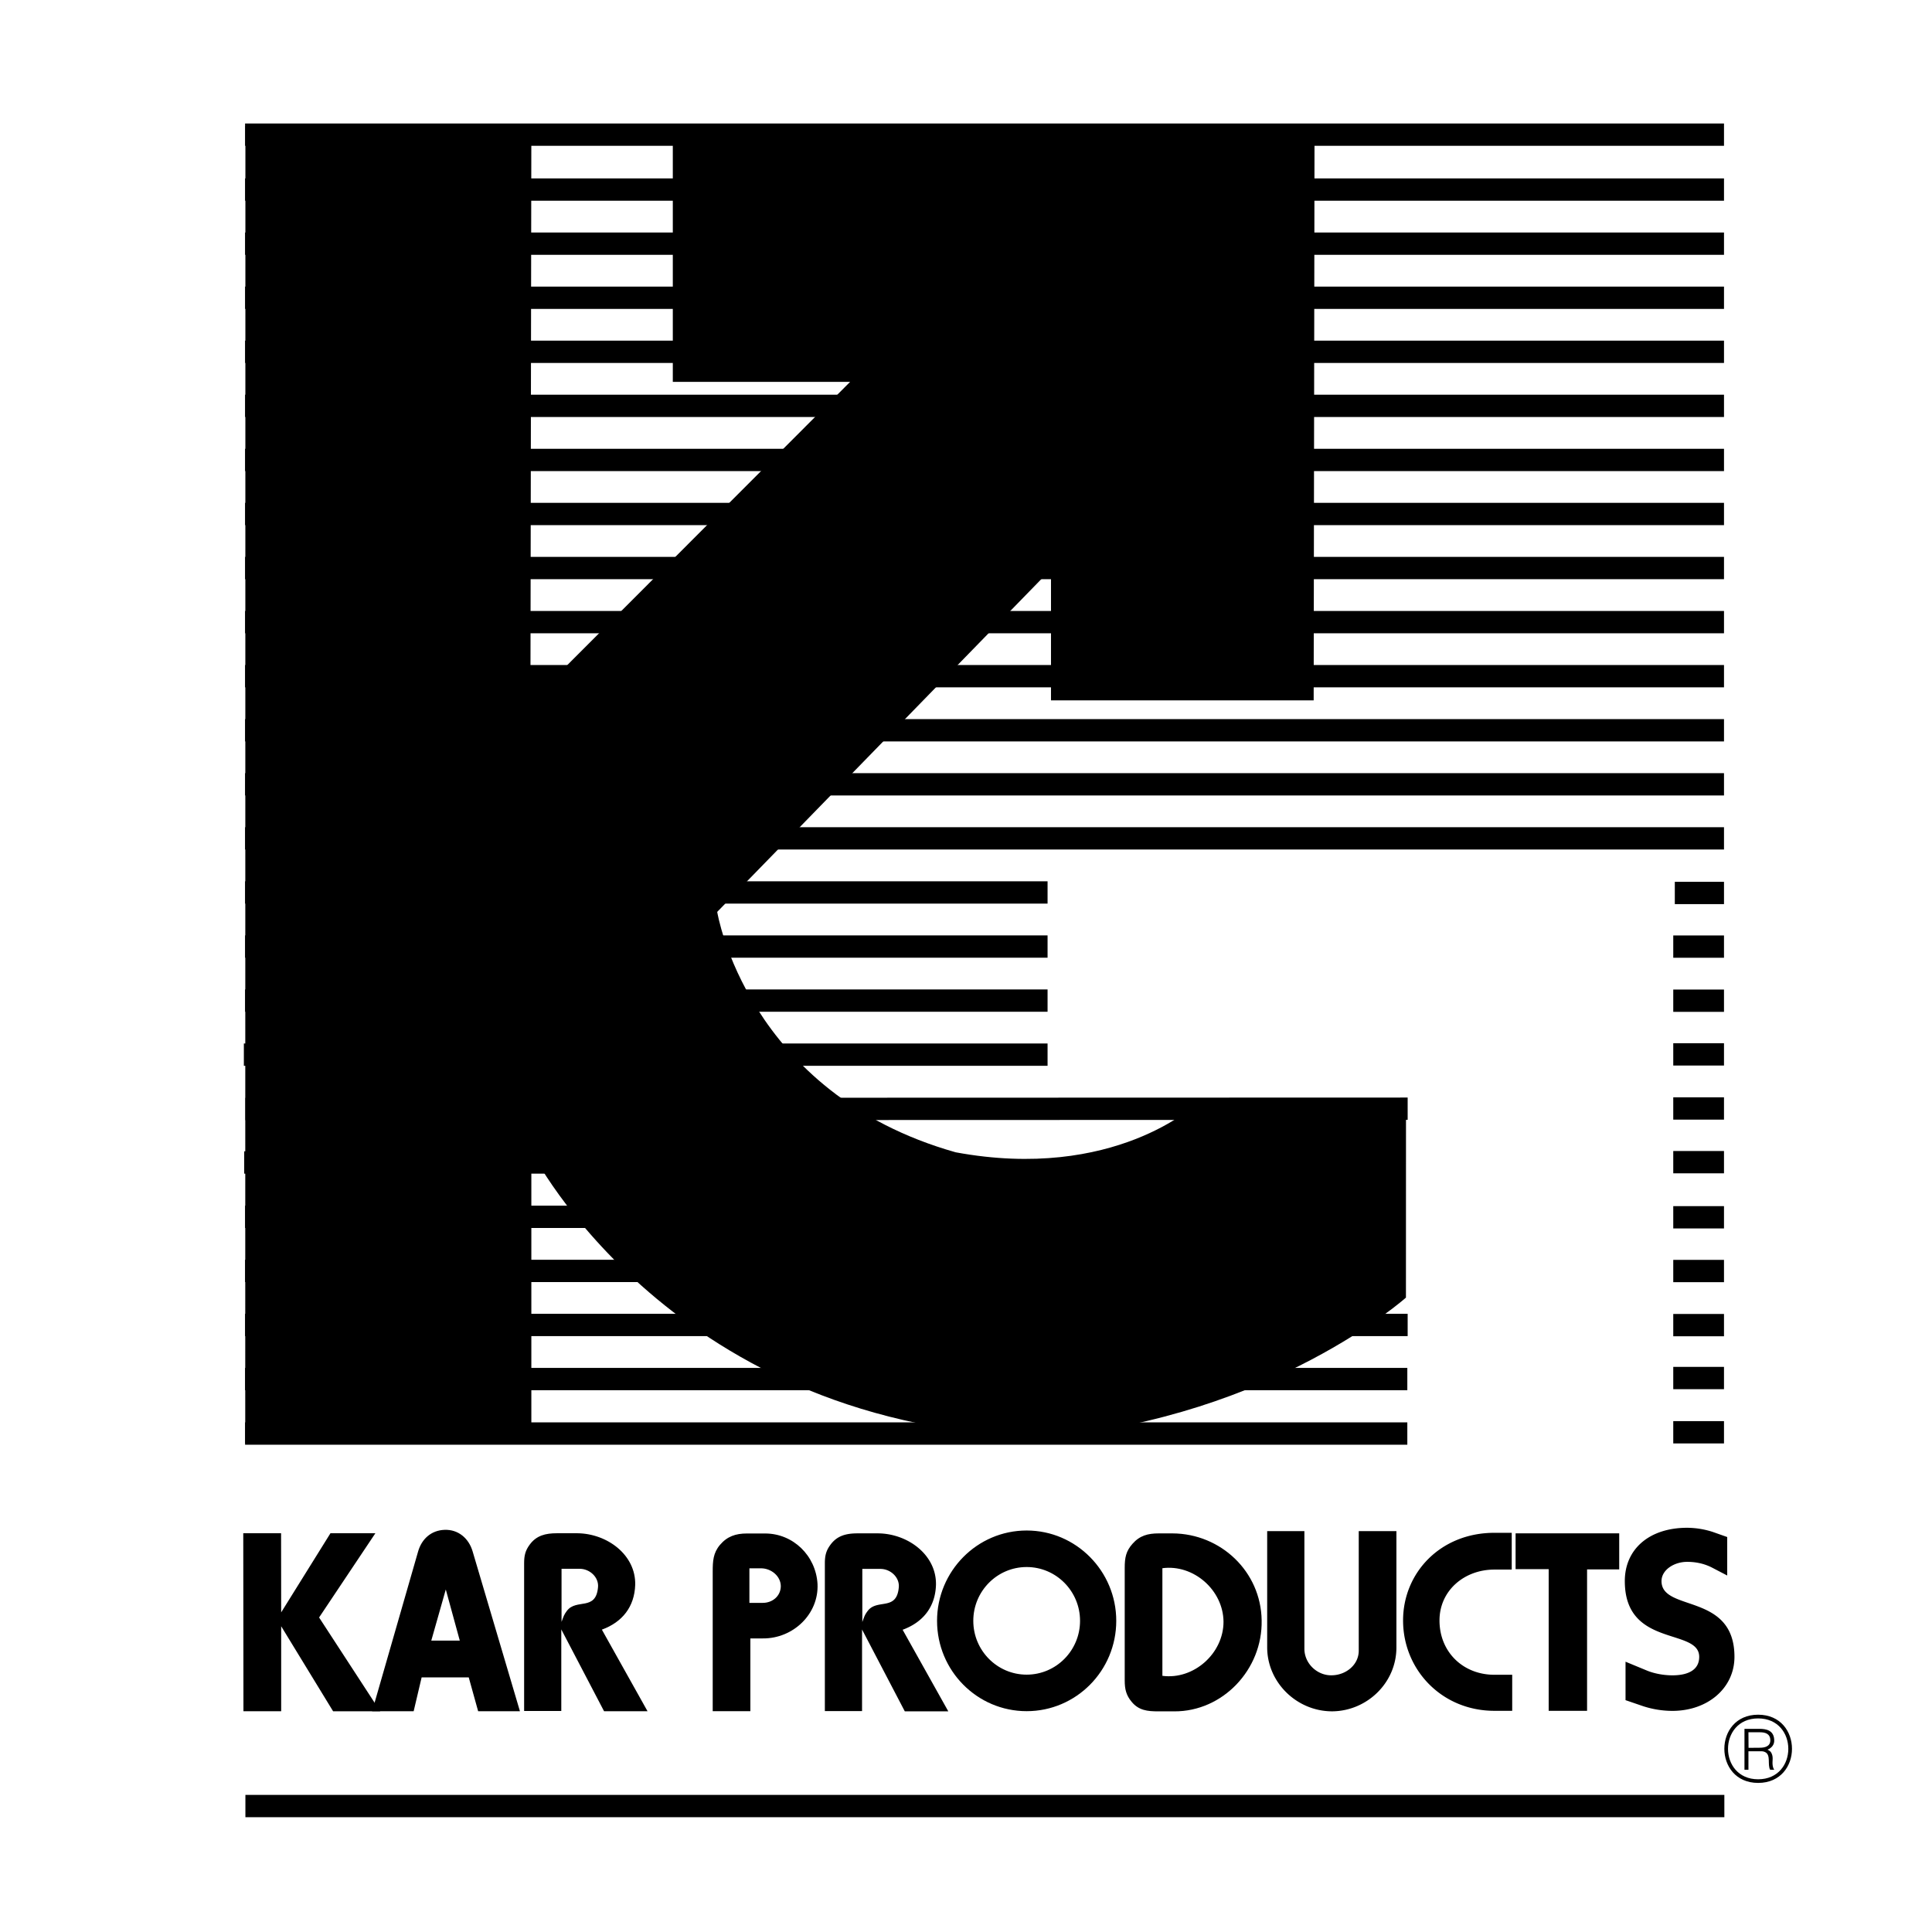 <svg xmlns="http://www.w3.org/2000/svg" width="2500" height="2500" viewBox="0 0 192.756 192.756"><path fill-rule="evenodd" clip-rule="evenodd" fill="#fff" d="M0 0h192.756v192.756H0V0z"/><path d="M24.452 13.432h147.552M24.452 18.915h147.552M24.452 24.309h147.552M24.452 29.706h147.552M24.452 35.099h147.552M24.452 40.493h147.552M24.452 45.887h147.552M24.452 51.28h147.552M24.452 56.674h147.552M24.452 62.07h147.552M24.452 67.464h147.552M24.452 72.857h147.552M24.452 78.252h147.552M24.452 83.645h147.552M24.452 89.039h80.064m-80.064 5.397h80.064m-80.064 5.393h80.064m0 5.393H24.33m.154 5.429l115.958-.035m-115.99 10.787h115.574M24.452 126.8H139.92m-115.468 5.393h115.99m-115.99 5.394h115.957m-115.957 5.438h115.957m26.687-53.934h4.908m-5.063 5.351h5.062m-5.062 5.397h5.062m-5.062 5.356h5.062m-5.062 5.397h5.062m-5.062 5.357h5.062m-5.062 5.502h5.062m-5.062 5.359h5.062m-5.062 5.396h5.062m-5.062 5.281h5.062m-5.062 5.413h5.062" fill="none" stroke="#000" stroke-width="2.226" stroke-miterlimit="2.613"/><path d="M175.41 177.519c4.014 0 4.014-6.072 0-6.072-4.008-.001-4.008 6.072 0 6.072zm0 .363c-4.496 0-4.496-6.806 0-6.806 4.502 0 4.502 6.806 0 6.806z" fill-rule="evenodd" clip-rule="evenodd"/><path d="M176.625 173.6c-.018-.641-.535-.771-1.031-.771h-1.152l.01 1.553 1.123-.01c.505 0 1.07-.131 1.05-.772zm.396 2.972h-.414c-.287-.521.092-1.45-.48-1.755-.203-.113-.377-.093-.607-.093h-1.078v1.848h-.396v-4.086h1.484c.707 0 1.426.157 1.482 1.069.045.5-.24.826-.664 1.012.168.092.287.137.389.332.266.521-.021.911.191 1.516.027.064.064.092.093.157z" fill-rule="evenodd" clip-rule="evenodd"/><path d="M24.362 115.981h66.842m21.323 0h27.146" fill="none" stroke="#000" stroke-width="2.226" stroke-miterlimit="2.613"/><path d="M24.484 12.565h28.53l-.089 55.108 2.367-.01L84.816 38.1h-17.69V12.565h64.025l-.086 57.312h-26.207v-13.09L71.556 90.979s2.919 18.092 23.791 23.986c15.797 2.919 23.965-4.795 23.965-4.795h20.965l-.006 19.293s-13.309 11.895-35.723 13.905c-37.423-.511-51.535-28.504-51.535-28.504v29.127H24.467l.017-131.426zM122.07 161.804c-.025-3.158-2.988-5.757-6.098-5.344v10.738c3.132.412 6.098-2.236 6.098-5.394zm3.805-.146c.098 4.908-3.877 9.109-8.721 9.085h-1.594c-1.082 0-1.949-.098-2.65-.946-.553-.657-.697-1.265-.697-2.139v-11.245c0-.997.123-1.653.771-2.382.723-.826 1.541-1.044 2.627-1.044h1.373c4.821.025 8.819 3.814 8.891 8.671zM107.756 161.71c0-2.963-2.387-5.367-5.326-5.367s-5.324 2.404-5.324 5.367c0 2.964 2.385 5.37 5.324 5.37s5.326-2.406 5.326-5.37zm3.613 0c0 4.979-4 9.014-8.939 9.014-4.938 0-8.94-4.034-8.94-9.014 0-4.954 4.002-9.011 8.94-9.011 4.939 0 8.939 4.057 8.939 9.011zM77.901 158.269c0-1.023-.964-1.799-1.975-1.799h-1.158v3.449h1.327c.963 0 1.783-.657 1.806-1.65zm3.663-.244c.144 3.01-2.434 5.463-5.448 5.44h-1.252v7.262h-3.757v-13.916c0-1.07.047-1.871.722-2.675.723-.85 1.565-1.14 2.698-1.14h1.808c2.795.001 5.061 2.209 5.229 5.029zM59.664 158.363c.097-.995-.82-1.845-1.831-1.845h-1.808v5.295c.219-.584.24-.703.531-1.094.94-1.262 2.891.051 3.108-2.356zm4.94 12.365h-4.337L56 162.567v8.136h-3.708v-14.744c0-.754.119-1.262.554-1.846.673-.924 1.59-1.141 2.723-1.141h2.024c2.988.024 5.854 2.16 5.782 5.147-.072 2.186-1.276 3.719-3.326 4.47l4.555 8.139zM45.873 163.684l-1.396-5.101-1.448 5.101h2.844zm6.001 7.044h-4.17l-.938-3.375h-4.7l-.795 3.375h-4.143l4.579-15.91c.36-1.287 1.323-2.139 2.65-2.186 1.374-.048 2.41.851 2.793 2.138l4.724 15.958z" fill-rule="evenodd" clip-rule="evenodd"/><path fill-rule="evenodd" clip-rule="evenodd" d="M37.932 170.736l-6.096-9.36 5.614-8.403h-4.481l-4.916 7.894-.01-7.894H24.27l.018 17.755h3.765v-8.476l5.182 8.484h4.697zM150.873 170.688v-3.596h-1.783c-3.107 0-5.471-2.259-5.471-5.419 0-2.987 2.482-5.076 5.471-5.076h1.736v-3.668h-1.736c-5.373 0-9.105 3.983-9.105 8.744 0 4.933 3.877 9.015 9.105 9.015h1.783zM173.047 165.302c0-6.438-7.277-4.447-7.277-7.555 0-1.119 1.254-1.921 2.557-1.921.793 0 1.635.146 2.455.559l1.543.804v-3.839l-1.445-.51a8.464 8.464 0 0 0-2.553-.413c-3.762 0-6.219 2.112-6.219 5.32 0 6.679 7.422 4.638 7.422 7.555 0 1.385-1.23 1.846-2.674 1.846-.867 0-1.785-.171-2.506-.461l-2.17-.898v3.836l1.492.511a9.49 9.49 0 0 0 3.184.559c3.54-.002 6.191-2.286 6.191-5.393zM139.32 164.373v-11.611h-3.758v11.927c0 1.385-1.23 2.406-2.625 2.454-1.471.073-2.797-1.142-2.797-2.647v-11.733h-3.713v11.589c0 3.521 2.967 6.388 6.484 6.388 3.472-.026 6.409-2.844 6.409-6.367zM161.549 156.578v-3.596h-10.338v3.571h3.301v14.137h3.83v-14.112h3.207zM94.612 170.741l-4.556-8.139c2.049-.754 3.254-2.284 3.326-4.47.072-2.987-2.796-5.126-5.783-5.148h-2.024c-1.133 0-2.049.218-2.722 1.14-.436.583-.557 1.094-.557 1.848v14.744h3.711v-8.139l4.265 8.164h4.34zm-4.94-12.366c-.216 2.404-2.168 1.095-3.107 2.356-.291.389-.315.512-.532 1.095v-5.296h1.808c1.011 0 1.928.849 1.831 1.845z"/><path fill="none" stroke="#000" stroke-width="2.226" stroke-miterlimit="2.613" d="M24.484 180.19h147.555"/></svg>